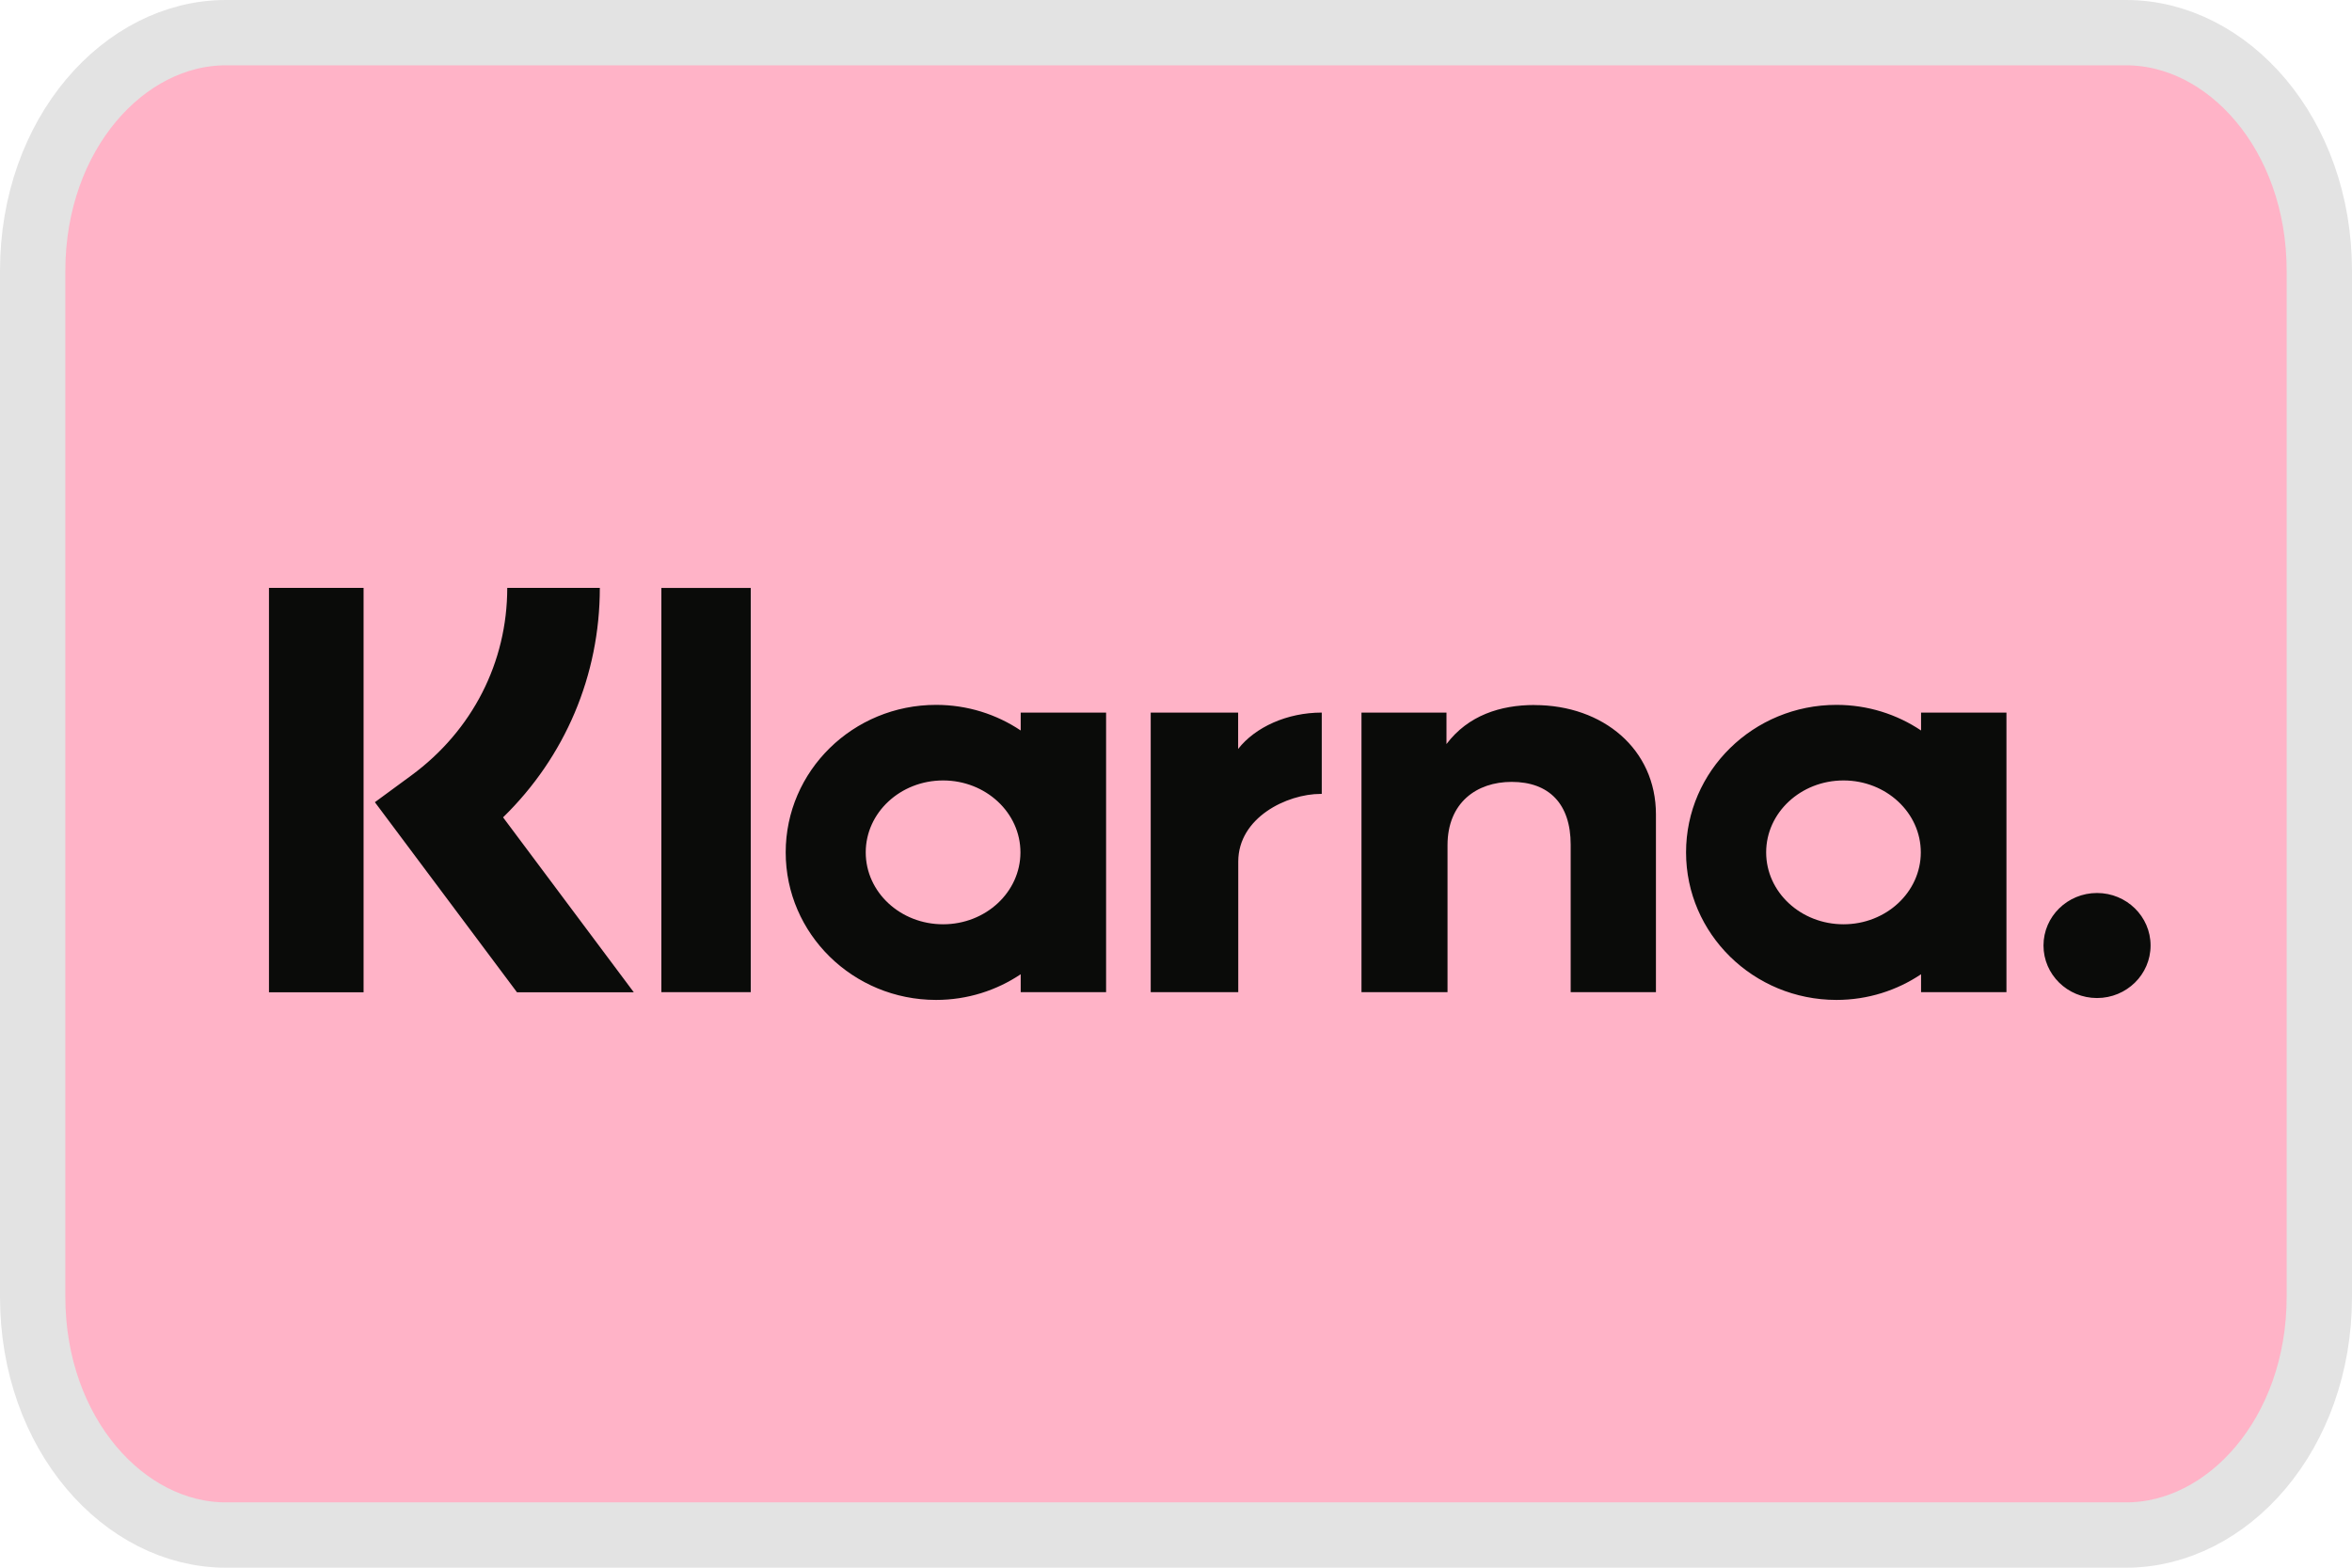 <svg width="36" height="24" viewBox="0 0 36 24" fill="none" xmlns="http://www.w3.org/2000/svg">
<g clip-path="url(#clip0_3099_63671)">
<path d="M3.457 0.5H32.543C34.095 0.5 35.5 2.044 35.5 4.148V19.852C35.5 21.956 34.095 23.5 32.543 23.5H3.457C1.905 23.5 0.5 21.956 0.5 19.852V4.148C0.5 2.044 1.905 0.5 3.457 0.5Z" fill="#FFB3C7" stroke="#E3E3E3"/>
<path fill-rule="evenodd" clip-rule="evenodd" d="M32.097 13.671C31.645 13.671 31.278 14.031 31.278 14.475C31.278 14.919 31.645 15.279 32.097 15.279C32.55 15.279 32.917 14.919 32.917 14.475C32.917 14.031 32.55 13.671 32.097 13.671ZM29.4 13.049C29.4 12.441 28.87 11.948 28.217 11.948C27.563 11.948 27.033 12.441 27.033 13.049C27.033 13.658 27.563 14.15 28.217 14.15C28.871 14.15 29.4 13.657 29.4 13.049ZM29.404 10.909H30.711V15.189H29.404V14.915C29.035 15.162 28.59 15.308 28.109 15.308C26.838 15.308 25.807 14.296 25.807 13.049C25.807 11.802 26.838 10.791 28.109 10.791C28.59 10.791 29.035 10.936 29.404 11.183V10.909ZM18.951 11.466V10.909H17.613V15.189H18.953V13.19C18.953 12.516 19.698 12.154 20.215 12.154C20.22 12.154 20.226 12.154 20.231 12.154V10.909C19.7 10.909 19.212 11.132 18.951 11.466V11.466ZM15.619 13.049C15.619 12.441 15.089 11.948 14.435 11.948C13.781 11.948 13.251 12.441 13.251 13.049C13.251 13.658 13.781 14.15 14.435 14.15C15.089 14.15 15.619 13.657 15.619 13.049ZM15.623 10.909H16.93V15.189H15.623V14.915C15.254 15.162 14.809 15.308 14.328 15.308C13.056 15.308 12.026 14.296 12.026 13.049C12.026 11.802 13.056 10.791 14.328 10.791C14.809 10.791 15.254 10.936 15.623 11.183V10.909ZM23.486 10.793C22.964 10.793 22.47 10.953 22.14 11.391V10.909H20.839V15.189H22.156V12.94C22.156 12.289 22.601 11.97 23.137 11.97C23.711 11.97 24.041 12.307 24.041 12.931V15.189H25.346V12.467C25.346 11.471 24.538 10.794 23.486 10.794L23.486 10.793ZM10.123 15.189H11.491V9.001H10.123V15.189ZM4.117 15.191H5.565V9H4.117V15.191ZM9.181 9C9.181 10.34 8.649 11.587 7.7 12.513L9.701 15.191H7.913L5.738 12.281L6.299 11.869C7.23 11.184 7.764 10.139 7.764 9H9.181H9.181Z" fill="#0A0B09"/>
</g>
<defs>
<clipPath id="clip0_3099_63671">
<rect width="36" height="24" fill="white"/>
</clipPath>
</defs>
</svg>
